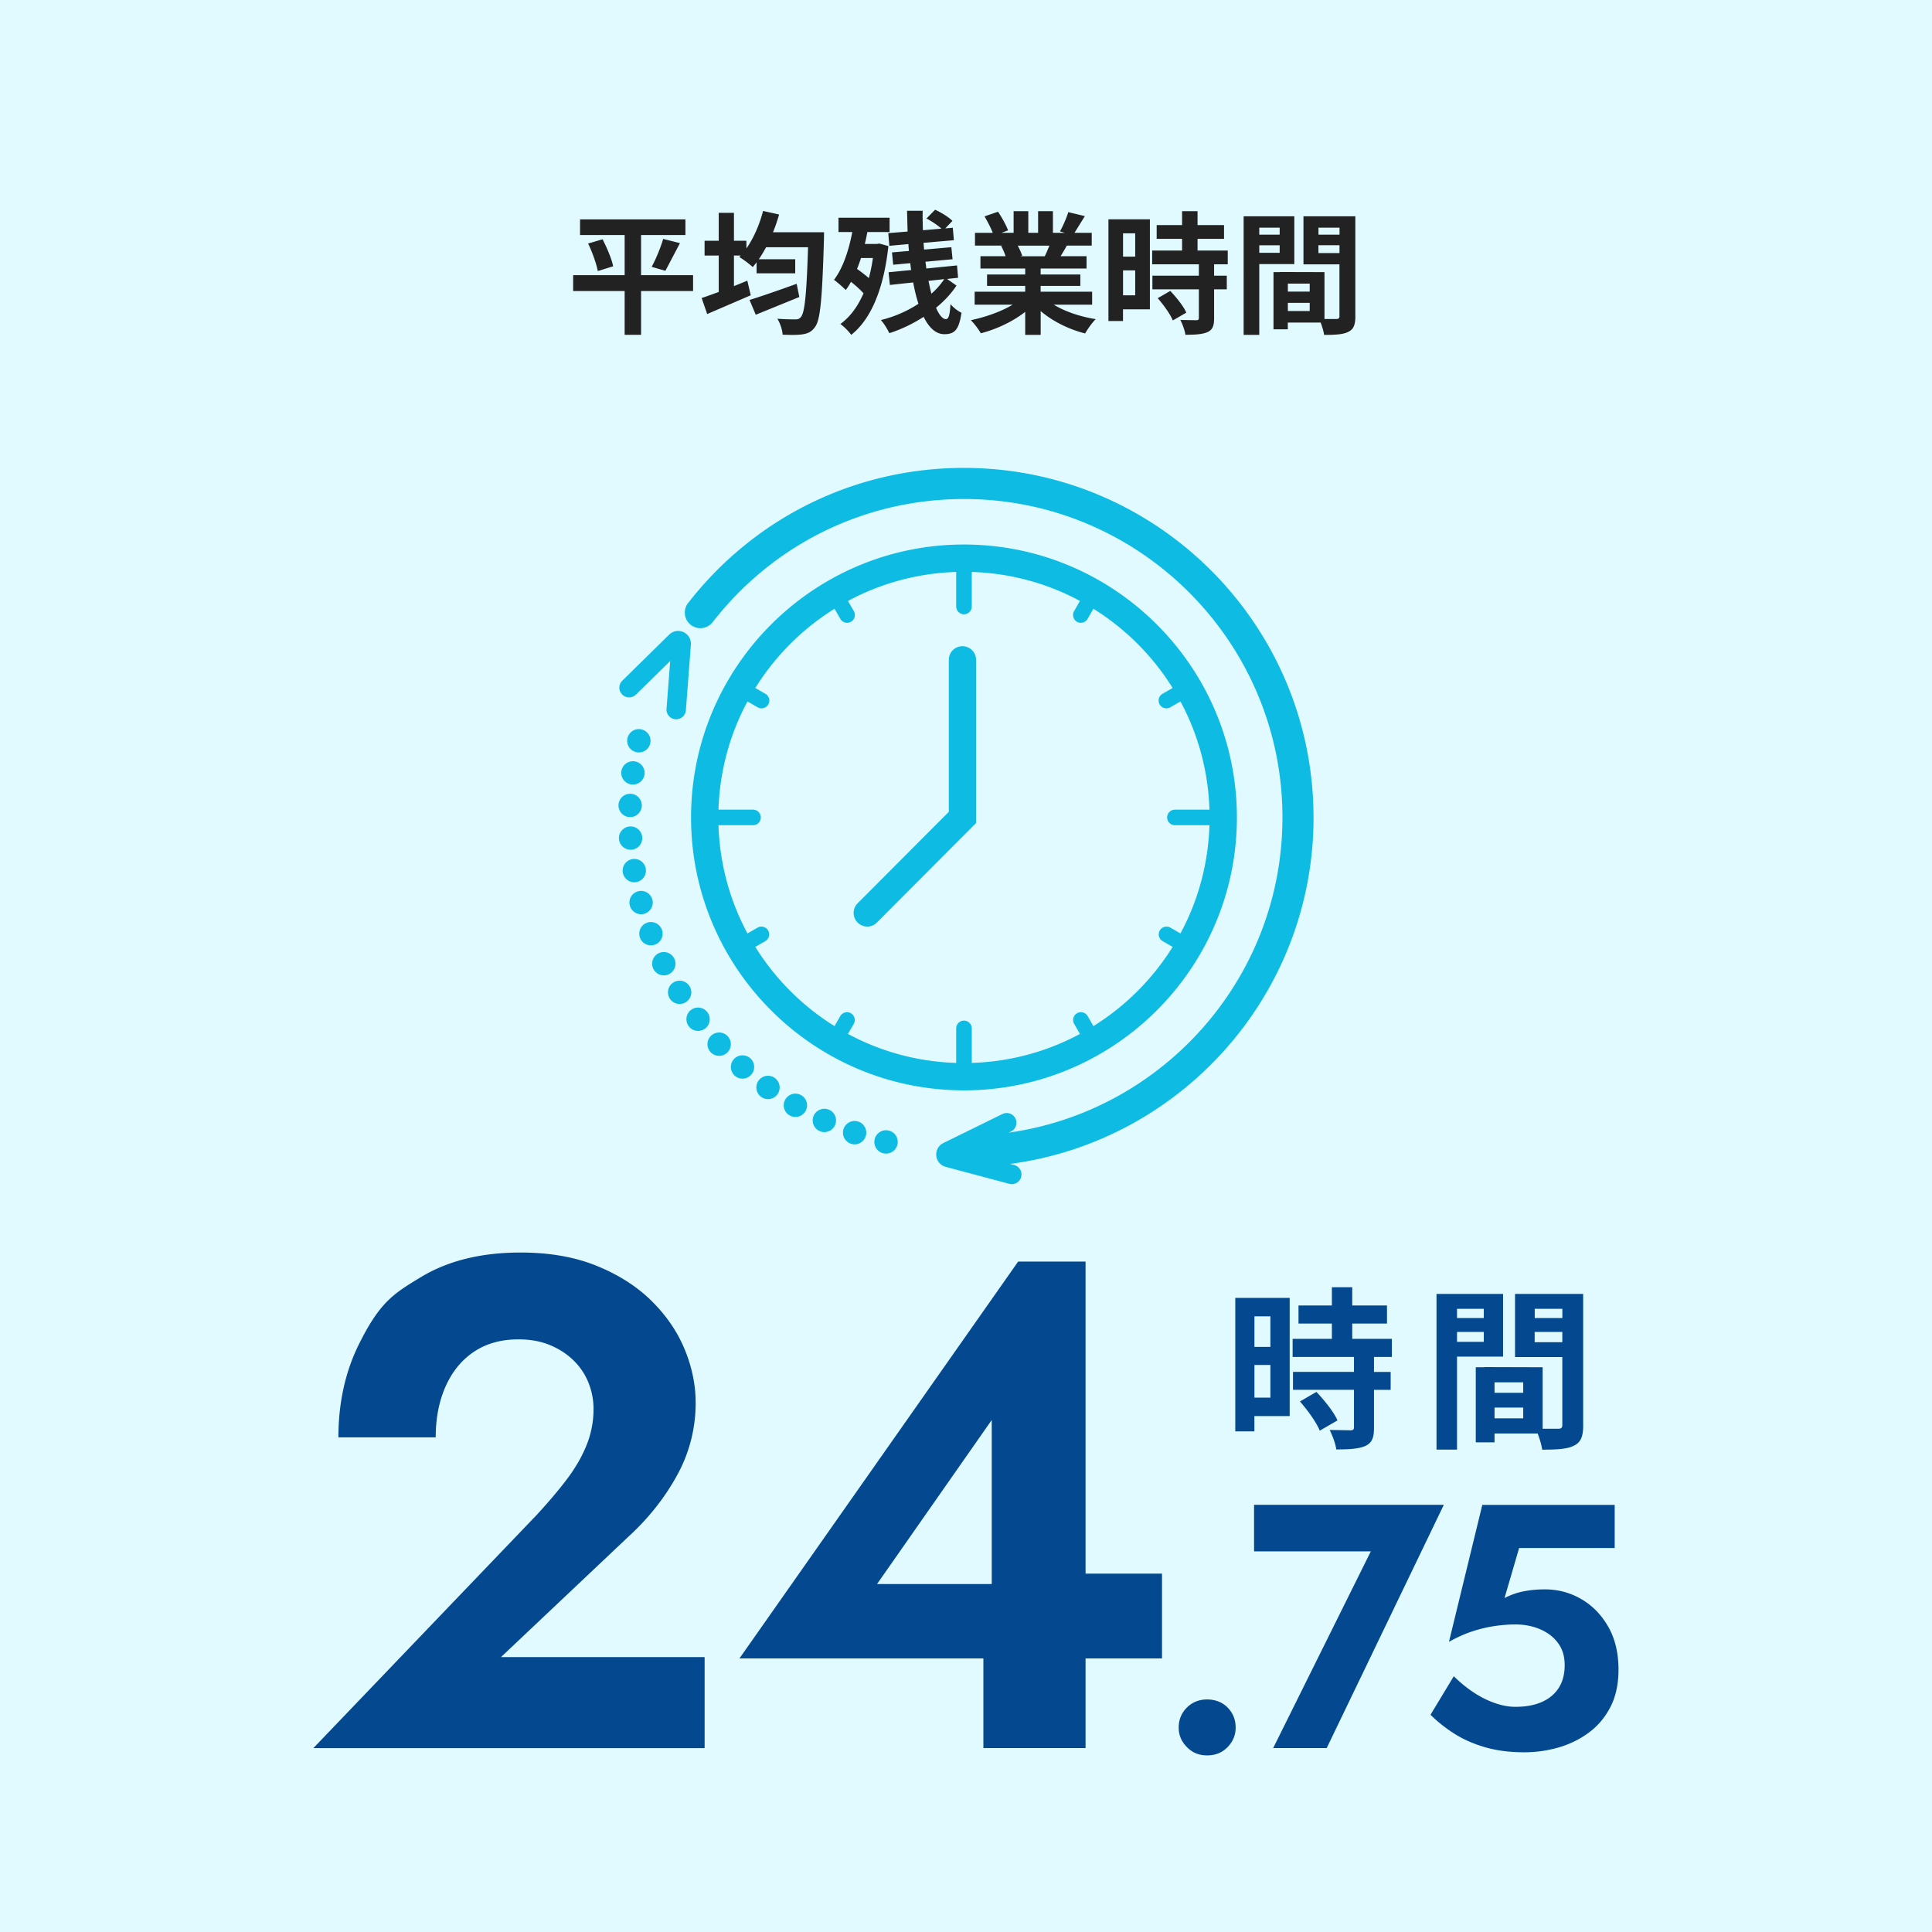 <svg xmlns="http://www.w3.org/2000/svg" width="467" height="467"><path fill="#e0faff" d="M0 0h467v467H0z"/><path fill="#0ebce3" d="M159.99 224.71c-.55-1.46-2.17-2.21-3.63-1.66a2.81 2.81 0 0 0-1.66 3.63c.42 1.14 1.5 1.83 2.64 1.83a2.9 2.9 0 0 0 .99-.18c1.46-.54 2.2-2.16 1.66-3.62m3 7a2.824 2.824 0 0 0-3.77-1.3c-1.4.69-1.98 2.37-1.3 3.77a2.81 2.81 0 0 0 2.54 1.59 2.7 2.7 0 0 0 1.23-.29c1.4-.69 1.98-2.37 1.3-3.77m3.68 6.67a2.81 2.81 0 0 0-3.88-.91 2.81 2.81 0 0 0-.91 3.87c.53.86 1.46 1.34 2.4 1.34a2.9 2.9 0 0 0 1.49-.42c1.33-.82 1.73-2.56.91-3.88zm-10.99-17.49a2.82 2.82 0 0 0 2.01-3.44c-.4-1.5-1.95-2.41-3.45-2.01s-2.41 1.94-2 3.45c.33 1.26 1.47 2.1 2.72 2.1a3 3 0 0 0 .72-.09zm-1.91-7.67a2.805 2.805 0 0 0 2.33-3.23 2.81 2.81 0 0 0-3.23-2.33c-1.53.25-2.58 1.7-2.33 3.23a2.82 2.82 0 0 0 2.78 2.37c.15 0 .3 0 .45-.04m-3.58-26.78c-.21 1.55.88 2.96 2.43 3.18.12.02.25.02.38.02 1.39 0 2.6-1.02 2.79-2.44.21-1.54-.87-2.96-2.42-3.17-1.54-.21-2.97.87-3.18 2.42zm2.24 18.96h.18a2.82 2.82 0 0 0 2.63-3 2.805 2.805 0 0 0-2.99-2.63 2.813 2.813 0 0 0-2.64 2.99 2.83 2.83 0 0 0 2.82 2.64m-.21-7.89h.1c1.51 0 2.76-1.2 2.82-2.73a2.824 2.824 0 0 0-2.73-2.91 2.816 2.816 0 0 0-2.91 2.72 2.82 2.82 0 0 0 2.72 2.92m4.95-17.81c.36-1.51-.58-3.04-2.1-3.39-1.51-.36-3.04.58-3.39 2.1-.36 1.51.57 3.04 2.1 3.39a3 3 0 0 0 .65.08c1.28 0 2.43-.87 2.74-2.17zm50.34 91.42c-1.48-.51-3.08.26-3.59 1.74a2.81 2.81 0 0 0 1.73 3.59 3 3 0 0 0 .93.16c1.17 0 2.26-.73 2.66-1.9.52-1.47-.26-3.07-1.73-3.59m-13.82-6.38a2.816 2.816 0 0 0-3.86 1.01 2.8 2.8 0 0 0 1.01 3.85 2.85 2.85 0 0 0 1.43.39c.97 0 1.91-.5 2.43-1.4.79-1.34.34-3.06-1.01-3.85m-6.39-4.17c-1.26-.91-3.03-.63-3.94.63s-.63 3.03.63 3.94a2.76 2.76 0 0 0 1.65.54c.87 0 1.74-.4 2.28-1.17a2.81 2.81 0 0 0-.63-3.94zm27.53 12.71c-1.51-.37-3.04.57-3.4 2.09a2.81 2.81 0 0 0 2.08 3.4c.23.05.45.07.67.07 1.27 0 2.43-.86 2.74-2.16a2.81 2.81 0 0 0-2.08-3.4zm-14.38-5.01a2.836 2.836 0 0 0-3.75 1.38 2.824 2.824 0 0 0 2.56 4 2.83 2.83 0 0 0 2.56-1.64c.66-1.42.04-3.09-1.37-3.75zm-29.47-23.61a2.82 2.82 0 0 0-3.95-.54 2.833 2.833 0 0 0-.54 3.96 2.84 2.84 0 0 0 2.25 1.11c.59 0 1.19-.19 1.71-.58a2.82 2.82 0 0 0 .53-3.95m10.37 11.14a2.827 2.827 0 0 0-3.98.24 2.826 2.826 0 0 0 .24 3.98c.54.48 1.2.71 1.87.71a2.82 2.82 0 0 0 2.11-.96c1.03-1.17.93-2.94-.23-3.98zm-9.44-5.47c-1.15 1.06-1.2 2.85-.15 3.99a2.83 2.83 0 0 0 2.07.9 2.86 2.86 0 0 0 1.93-.75c1.14-1.06 1.2-2.85.14-3.99-1.06-1.15-2.85-1.2-3.99-.15m145.59-52.74c0-46.59-37.9-84.49-84.49-84.49-26.22 0-50.53 11.91-66.69 32.67a3.76 3.76 0 0 0 .66 5.28 3.77 3.77 0 0 0 5.28-.66c14.73-18.92 36.88-29.77 60.76-29.77 42.44 0 76.97 34.53 76.97 76.97 0 38.78-28.83 70.93-66.17 76.19l.56-.28a2.36 2.36 0 0 0 1.07-3.15 2.34 2.34 0 0 0-3.15-1.07l-14.27 7.01a3.05 3.05 0 0 0-1.71 3.08 3.05 3.05 0 0 0 2.28 2.68l15.36 4.1a2.347 2.347 0 0 0 2.88-1.66c.33-1.25-.41-2.54-1.66-2.88l-1.03-.27c41.35-5.46 73.36-40.94 73.36-83.75zm-163.78-29.68 8.28-8.14-.89 11.57a2.35 2.35 0 0 0 2.16 2.52h.18c1.22 0 2.25-.94 2.34-2.17l1.21-15.85c.1-1.3-.6-2.49-1.78-3.04s-2.54-.31-3.47.6l-11.34 11.15c-.93.91-.94 2.4-.03 3.32.91.93 2.4.94 3.32.03zm79.29 95.65c36.37 0 65.97-29.59 65.97-65.97s-29.59-65.97-65.97-65.97-65.97 29.59-65.97 65.97 29.59 65.97 65.97 65.97m-31.29-116.41 1.41 2.45a1.89 1.89 0 0 0 2.57.69 1.88 1.88 0 0 0 .69-2.57l-1.42-2.46c7.84-4.22 16.73-6.71 26.16-7.01v8.35a1.88 1.88 0 0 0 3.76 0v-8.35c9.44.3 18.33 2.79 26.16 7.01l-1.42 2.46a1.88 1.88 0 0 0 .69 2.57 1.89 1.89 0 0 0 2.57-.69l1.41-2.45a59.8 59.8 0 0 1 19.15 19.15l-2.45 1.41a1.88 1.88 0 0 0-.69 2.57 1.89 1.89 0 0 0 2.57.69l2.46-1.42c4.22 7.84 6.71 16.73 7.01 26.16H284a1.88 1.88 0 0 0 0 3.76h8.35c-.3 9.44-2.79 18.33-7.01 26.16l-2.46-1.42a1.882 1.882 0 0 0-1.88 3.26l2.45 1.41a59.8 59.8 0 0 1-19.15 19.15l-1.41-2.45a1.882 1.882 0 0 0-3.26 1.88l1.42 2.46c-7.84 4.22-16.73 6.71-26.16 7.01v-8.35a1.88 1.88 0 0 0-3.76 0v8.35c-9.44-.3-18.33-2.79-26.16-7.01l1.42-2.46a1.882 1.882 0 0 0-3.26-1.88l-1.41 2.45a59.8 59.8 0 0 1-19.15-19.15l2.45-1.41a1.882 1.882 0 0 0-1.88-3.26l-2.46 1.42c-4.22-7.84-6.71-16.73-7.01-26.16h8.35a1.88 1.88 0 1 0 0-3.76h-8.35c.3-9.44 2.79-18.33 7.01-26.16l2.46 1.42a1.89 1.89 0 0 0 2.57-.69 1.88 1.88 0 0 0-.69-2.57l-2.45-1.41a59.8 59.8 0 0 1 19.15-19.15m7.91 76.82c.84 0 1.69-.32 2.33-.97l23.97-24.05v-39.46c0-1.82-1.47-3.29-3.29-3.29s-3.29 1.47-3.29 3.29v36.74l-22.05 22.12a3.295 3.295 0 0 0 0 4.65 3.27 3.27 0 0 0 2.32.96z"/><path fill="#222" d="M167.53 70.35h-12.57v10.59h-3.97V70.35h-12.45v-3.84h12.45v-9.7h-10.78v-3.78h25.47v3.78h-10.72v9.7h12.57zm-21.88-12.51c1.06 2.05 2.21 4.74 2.56 6.53l-3.71 1.15c-.32-1.73-1.31-4.51-2.34-6.66zm11.87 6.66c1.02-1.86 2.18-4.67 2.78-6.75l4.06 1.02-3.52 6.69-3.33-.96zm41.67-8.35-.03 1.82c-.42 14.24-.86 19.36-2.14 21.05-.86 1.22-1.7 1.57-3.01 1.79-1.15.19-3.01.16-4.83.1-.06-1.12-.58-2.75-1.28-3.87 1.86.16 3.55.16 4.38.16.54 0 .93-.1 1.31-.58.93-.99 1.38-5.63 1.73-16.86h-10.14c-.58 1.06-1.15 2.02-1.76 2.91h8.8v3.39h-9.34V63.4c-.32.42-.61.8-.93 1.15a23.4 23.4 0 0 0-3.26-2.43l.35-.35h-1.63v7.39l3.23-1.31.83 3.52-10.53 4.54-1.34-3.87c1.15-.38 2.59-.9 4.13-1.47v-8.8h-3.42v-3.58h3.42v-6.75h3.68v6.75h3.01v1.86c1.76-2.5 3.17-5.76 4.03-9.06l3.87.86a40 40 0 0 1-1.47 4.29h12.35zm-5.98 15.64-10.53 4.29-1.5-3.58c2.82-.86 7.23-2.4 11.39-3.9l.64 3.2zm21.53-12.32c-1.12 10.5-4.29 17.79-8.99 21.47-.54-.8-1.86-2.11-2.62-2.62 2.34-1.7 4.19-4.19 5.6-7.42-.83-.93-1.95-1.92-3.04-2.78-.38.74-.8 1.38-1.25 1.98-.61-.61-2.05-1.89-2.85-2.46 2.11-2.75 3.55-6.98 4.42-11.55h-3.33v-3.46h12.35v3.46h-5.38c-.16.96-.38 1.95-.61 2.88h2.91l.61-.1 2.18.61zm-6.62 2.88a31 31 0 0 1-.96 2.66c.96.67 1.98 1.44 2.85 2.21.42-1.5.74-3.14.99-4.86h-2.88zm23.1 6.66c-1.25 1.89-2.94 3.74-4.96 5.38.74 1.73 1.57 2.75 2.4 2.75.61 0 .93-.9 1.09-3.62.74.86 1.82 1.7 2.66 2.08-.61 4.06-1.6 5.18-4.16 5.18-2.05 0-3.71-1.6-4.99-4.19-2.59 1.66-5.44 3.04-8.29 3.94-.45-.93-1.25-2.3-2.05-3.17 3.2-.77 6.37-2.14 9.09-3.94-.51-1.54-.93-3.3-1.28-5.15l-5.63.61-.32-3.07 5.47-.54c-.1-.54-.16-1.12-.22-1.66l-4.13.38-.29-2.98 4.1-.35c-.06-.54-.1-1.09-.13-1.66l-4.61.42-.26-3.07 4.67-.38-.13-5.02h3.78c-.03 1.57 0 3.14.06 4.7l4.48-.38c-.93-.83-2.4-1.82-3.62-2.46l2.08-2.11c1.5.67 3.3 1.79 4.19 2.69l-1.73 1.82 1.82-.16.26 3.01-7.33.64c.03.54.1 1.09.13 1.63l6.59-.58.29 2.91-6.56.61c.1.54.16 1.12.22 1.63l7.42-.74.26 2.98-2.66.29 2.27 1.6zm-6.78-1.12a52 52 0 0 0 .7 3.1 17.5 17.5 0 0 0 3.1-3.52l-3.81.42zm30.28 5.76c2.72 1.66 6.43 2.91 10.14 3.49-.86.83-1.98 2.43-2.56 3.46-3.94-.99-7.81-2.91-10.75-5.41v5.76h-3.74v-5.57c-2.98 2.34-6.91 4.19-10.72 5.18-.54-.93-1.63-2.4-2.43-3.17 3.58-.74 7.36-2.08 10.11-3.74h-9.18v-3.14h12.22V69.1h-9.22v-2.75h9.22v-1.44h-10.82v-2.98h6.08c-.26-.8-.67-1.76-1.09-2.5l.38-.06h-6.69v-3.1h4.29c-.45-1.22-1.28-2.75-1.98-3.97l3.26-1.12c.93 1.38 1.98 3.26 2.43 4.51l-1.57.58h2.91v-5.22h3.55v5.22h2.37v-5.22h3.58v5.22h2.85l-1.15-.35c.77-1.31 1.57-3.23 2.02-4.64l4 .96-2.5 4.03h4.16v3.1h-6.02a53 53 0 0 1-1.5 2.56h6.27v2.98h-11.1v1.44h9.6v2.75h-9.6v1.41h12.45v3.14h-9.28zm-8.71-14.27c.45.83.86 1.79 1.09 2.46l-.54.1h5.98c.38-.77.77-1.7 1.12-2.56zm31.94 15.39h-6.5v2.82h-3.52V53.02h10.02v21.76zm-6.49-18.37v5.63h2.94V56.4zm2.94 14.98v-6.02h-2.94v6.02zm19.07-7.49v2.75h3.07v3.3h-3.07v6.98c0 1.82-.35 2.78-1.6 3.36-1.25.54-2.98.64-5.34.64-.13-1.06-.7-2.56-1.22-3.58l3.81.06c.51 0 .67-.13.67-.58v-6.88h-11.23v-3.3h11.23v-2.75H278.5v-3.33h7.23v-2.82h-6.14v-3.33h6.14v-3.36h3.74v3.36h6.4v3.33h-6.4v2.82h7.3v3.33zm-10.59 6.43c1.47 1.57 3.2 3.68 3.87 5.25l-3.26 1.89c-.58-1.47-2.21-3.74-3.65-5.38zm21.51-6.49v17.12h-3.78V52.28h12.25v11.55h-8.48zm0-8.8v1.7h4.93v-1.7zm4.93 6.08v-1.82h-4.93v1.82zm18.3 15.32c0 2.05-.42 3.17-1.7 3.78-1.25.64-3.1.74-5.86.74-.1-.8-.45-1.98-.83-2.98h-7.94v1.63h-3.46V65.78h1.57v-.03l10.75.03v11.33H323c.58 0 .77-.19.77-.7V63.9h-8.7V52.28h12.54v24.16zm-11.04-7.87h-5.28v1.92h5.28zm0 6.62V73.2h-5.28v1.98zm2.12-20.15v1.7h5.09v-1.7zm5.08 6.14v-1.89h-5.09v1.89z"/><path fill="#044990" d="M311.74 342.29h-8.53v3.7h-4.62v-32.26h13.15v28.57zm-8.52-24.11v7.39h3.86v-7.39zm3.86 19.66v-7.9h-3.86v7.9zm25.04-9.83v3.61h4.03v4.33h-4.03v9.16c0 2.39-.46 3.65-2.1 4.41-1.64.71-3.91.84-7.02.84-.17-1.39-.92-3.36-1.6-4.71l5 .08c.67 0 .88-.17.88-.76v-9.03h-14.74v-4.33h14.74V328h-14.83v-4.37h9.49v-3.7h-8.07v-4.37h8.07v-4.41h4.92v4.41h8.4v4.37h-8.4v3.7h9.58V328h-4.33zm-13.91 8.44c1.93 2.06 4.2 4.83 5.08 6.89l-4.28 2.48c-.76-1.93-2.9-4.91-4.79-7.06zm33.98-8.52v22.47h-4.96v-37.64h16.09v15.16h-11.13zm0-11.56v2.23h6.47v-2.23zm6.47 7.98v-2.39h-6.47v2.39zm24.03 20.13c0 2.69-.55 4.16-2.23 4.96-1.64.84-4.07.97-7.69.97-.13-1.05-.59-2.6-1.09-3.91h-10.42v2.14h-4.54v-18.15h2.06v-.04l14.11.04v14.87h3.74c.76 0 1.01-.25 1.01-.92v-16.42h-11.43v-15.25h16.47v31.72zm-14.5-10.34h-6.93v2.52h6.93zm0 8.7v-2.6h-6.93v2.6zm2.78-26.47v2.23h6.68v-2.23zm6.67 8.07v-2.48h-6.68v2.48zm-248.45 42.33c3.02-3.25 5.6-6.27 7.73-9.07s3.75-5.6 4.87-8.4a23.3 23.3 0 0 0 1.68-8.74 16.9 16.9 0 0 0-1.18-6.22 15.5 15.5 0 0 0-3.53-5.38c-1.57-1.57-3.47-2.83-5.71-3.78s-4.82-1.43-7.73-1.43c-4.15 0-7.7.98-10.67 2.94s-5.27 4.73-6.89 8.32-2.44 7.73-2.44 12.43H81.8q0-12.6 5.04-22.68c5.04-10.08 8.32-12.07 14.87-16.04s14.59-5.96 24.11-5.96c7.06 0 13.24 1.09 18.56 3.28 5.32 2.18 9.74 5.04 13.27 8.57s6.16 7.42 7.9 11.68 2.6 8.51 2.6 12.77a35.93 35.93 0 0 1-4.54 17.64c-3.02 5.49-7 10.47-11.93 14.95l-30.58 28.9h49.22v22.01H75.74l53.42-55.78zm116.91-61.83h16.3v117.6h-24.7v-29.57l2.02-1.85v-47.88L212 382.89h42l2.86-2.52h24.02v20.5H178.74l67.37-95.93zm40.78 107.82c1.32-1.31 2.95-1.97 4.91-1.97s3.67.66 4.96 1.97c1.29 1.32 1.93 2.93 1.93 4.83 0 1.79-.64 3.36-1.93 4.7s-2.94 2.02-4.96 2.02-3.6-.67-4.91-2.02c-1.32-1.34-1.97-2.91-1.97-4.7 0-1.9.66-3.51 1.97-4.83m16.26-49.02H349l-28.31 58.8h-12.94l23.6-47.54h-28.22v-11.26zm86.16 48.81c-1.29 2.52-3.02 4.59-5.21 6.22-2.18 1.62-4.62 2.83-7.31 3.61s-5.46 1.18-8.32 1.18c-3.58 0-6.79-.42-9.62-1.26s-5.31-1.95-7.43-3.32c-2.13-1.37-4-2.87-5.63-4.49l5.63-9.32a31.4 31.4 0 0 0 4.58 3.78c1.65 1.12 3.37 2 5.17 2.65 1.79.64 3.5.97 5.12.97 2.52 0 4.66-.39 6.43-1.18 1.76-.78 3.12-1.92 4.07-3.4s1.43-3.32 1.43-5.5-.55-3.92-1.64-5.38-2.55-2.56-4.37-3.32-3.79-1.13-5.92-1.13c-1.57 0-3.22.13-4.96.38s-3.51.67-5.33 1.26-3.74 1.44-5.75 2.56l8.06-33.1h32v10.42h-23.1l-3.53 12.1c1.51-.78 3.08-1.33 4.7-1.64s3.3-.46 5.04-.46c3.19 0 6.13.79 8.82 2.35 2.69 1.57 4.86 3.79 6.51 6.68 1.65 2.88 2.48 6.34 2.48 10.37 0 3.47-.64 6.47-1.93 8.99z"/></svg>